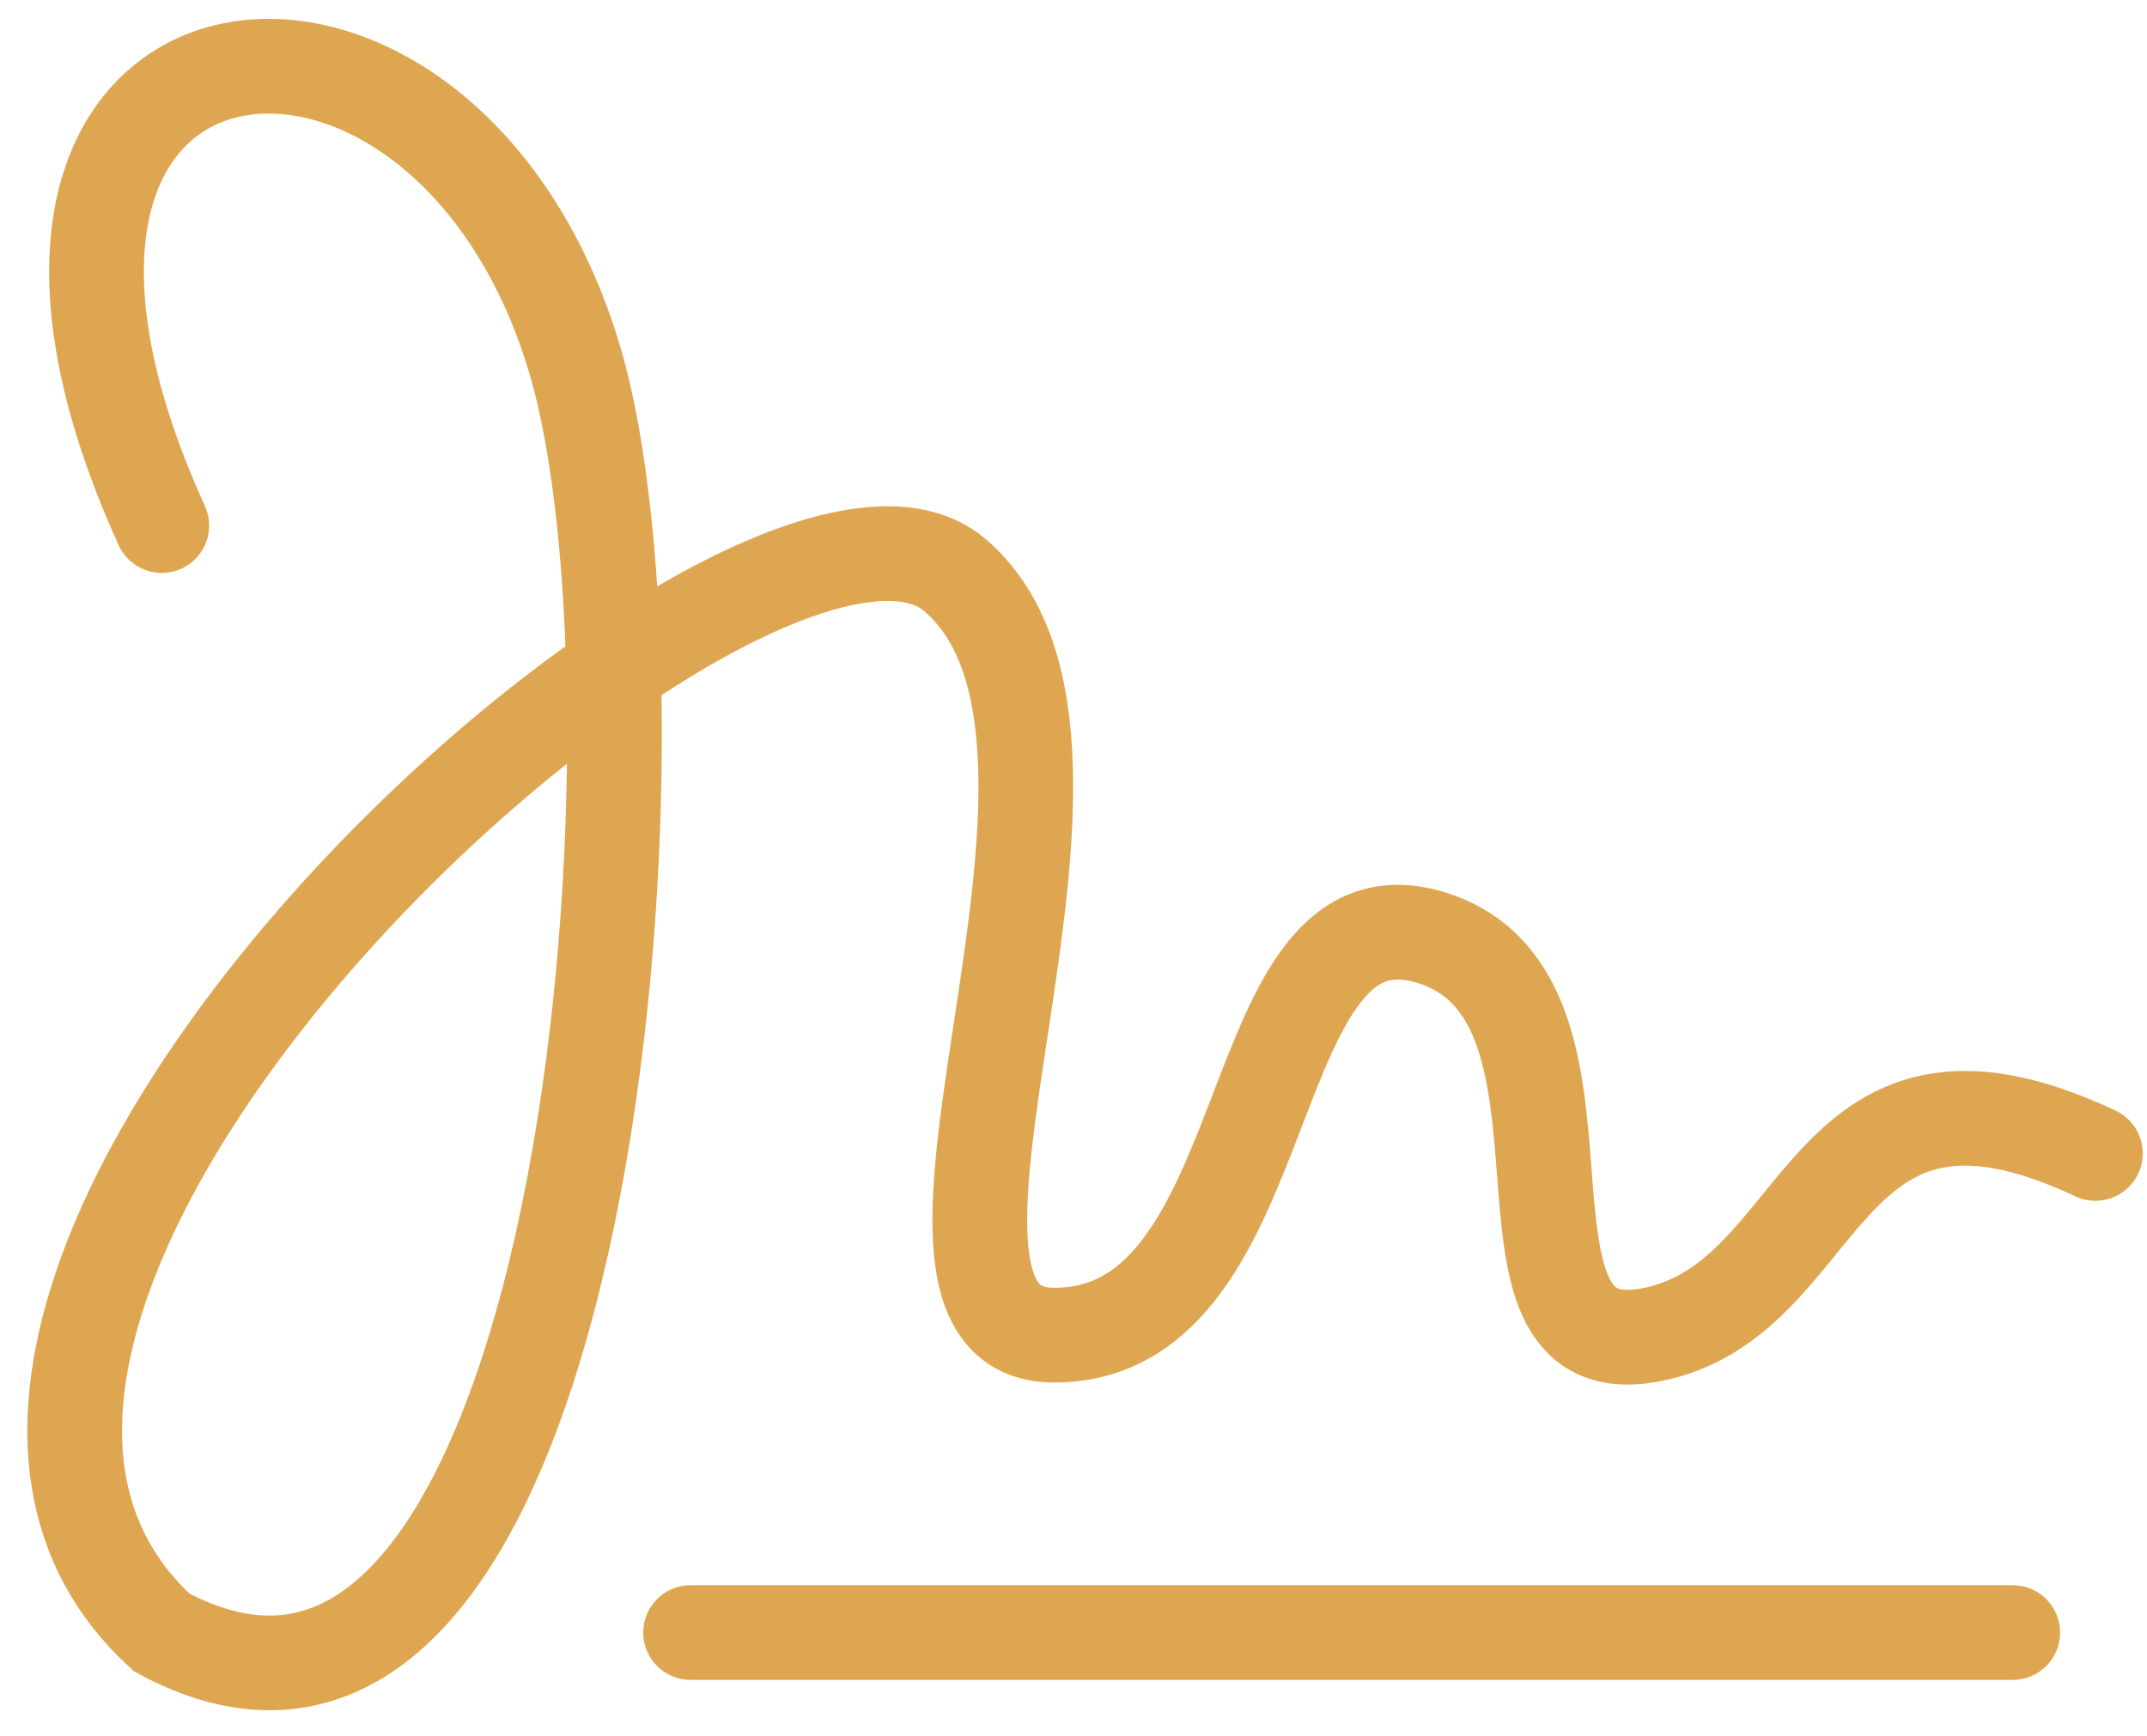 <svg width="68" height="55" viewBox="0 0 68 55" fill="none" xmlns="http://www.w3.org/2000/svg">
<path d="M5.124 16.651C-2.728 -0.622 14.022 -2.715 18.209 11.417C21.487 22.48 18.733 59.049 5.124 51.721C-6.915 40.729 23.967 12.838 30.248 18.222C36.529 23.606 26.914 42.299 33.389 42.299C40.717 42.299 39.146 27.644 45.428 29.737C51.407 31.73 46.474 43.346 52.232 42.299C57.99 41.253 57.466 32.355 66.365 36.542" stroke="#DFA651" stroke-width="3" stroke-linecap="round"/>
<path d="M21.873 51.721H63.747" stroke="#DFA651" stroke-width="3" stroke-linecap="round"/>
</svg>
